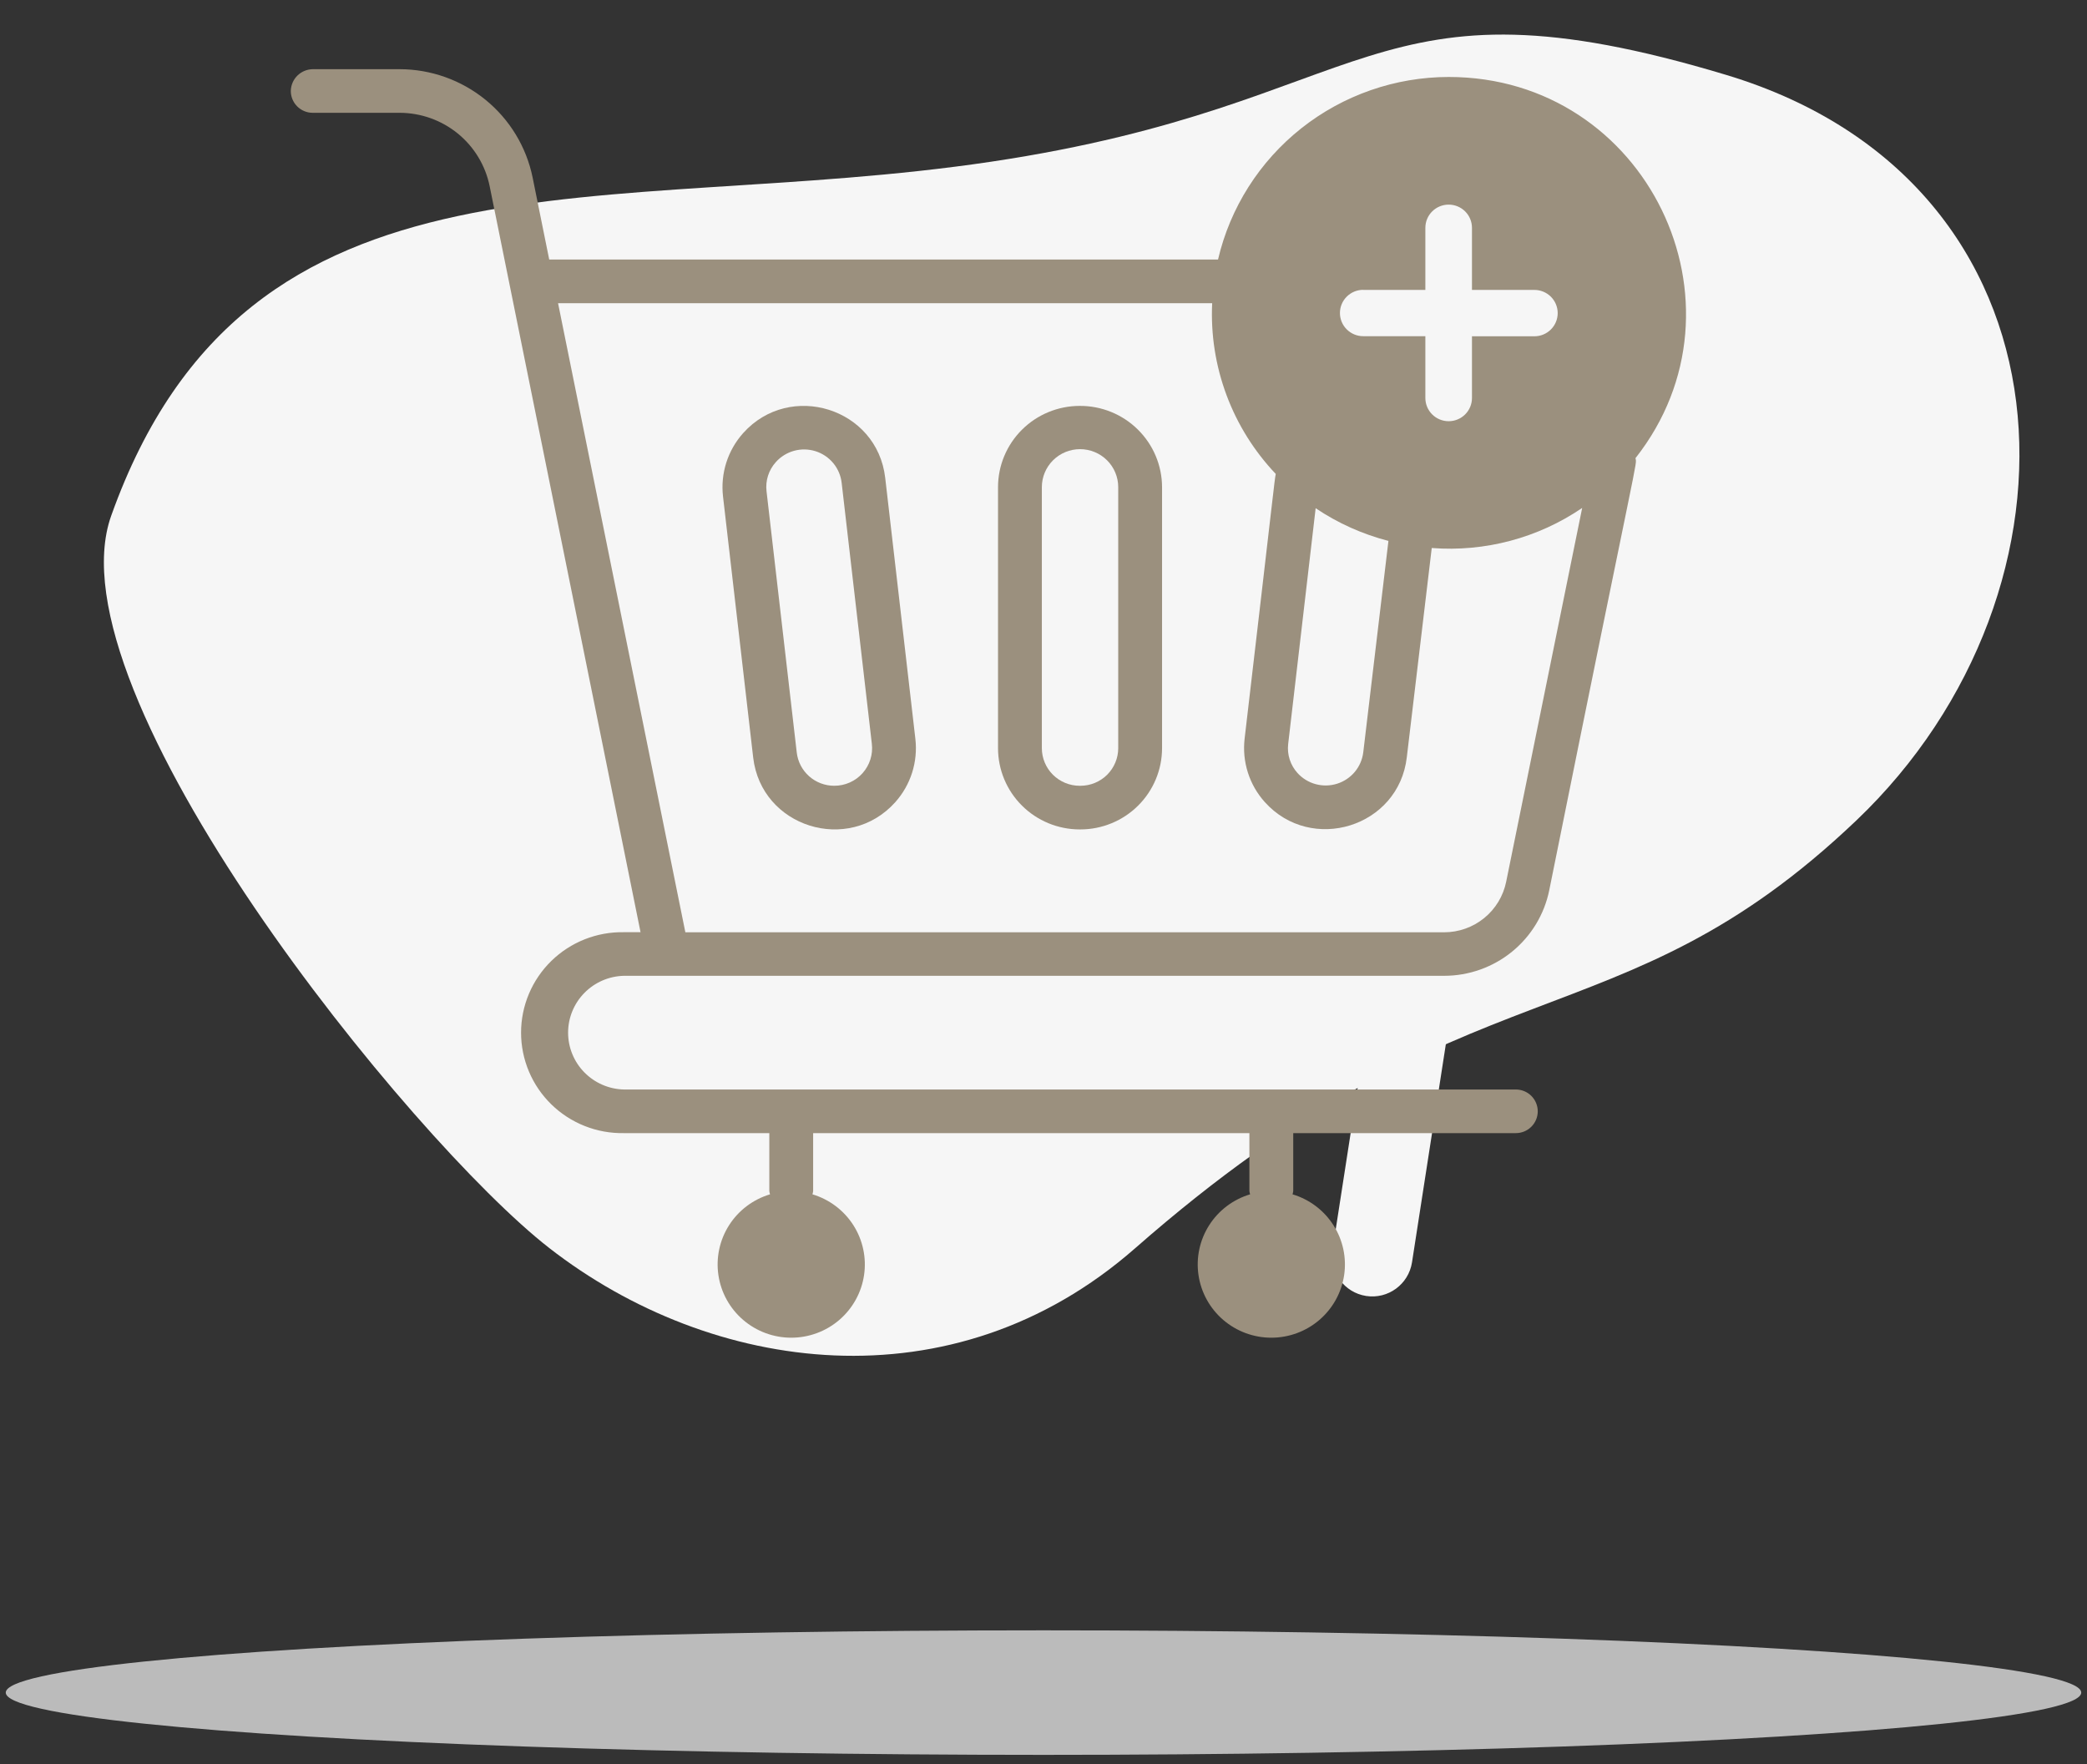<svg width="181" height="153" viewBox="0 0 181 153" fill="none" xmlns="http://www.w3.org/2000/svg">
<rect x="0" y="0" width="181" height="153" fill="#333333" stroke="none"/>
<g id="Icon Container">
<path id="Vector" d="M85.977 14.021C119.487 9.012 118.577 -2.876 149.694 6.492C180.81 15.86 181.919 51.22 161.002 71.146C140.085 91.072 127.767 82.539 98.444 108.256C82.614 122.14 61.674 119.16 47.627 108.227C35.654 98.906 4.163 60.084 9.645 44.724C21.558 11.344 52.467 19.03 85.977 14.021Z" fill="#F6F6F6"/>
<ellipse id="Ellipse 1183" opacity="0.7" cx="90.5" cy="146.789" rx="90" ry="5.4" fill="#F6F6F6"/>
<g id="Group">
<path id="Vector_2" d="M93.546 76.079C93.546 74.148 91.984 72.583 90.058 72.583C88.132 72.583 86.57 74.148 86.57 76.079V109.132C86.57 111.062 88.132 112.628 90.058 112.628C91.984 112.628 93.546 111.062 93.546 109.132V76.079Z" fill="#F6F6F6"/>
<path id="Vector_3" d="M60.203 75.739C59.907 73.831 58.124 72.525 56.221 72.821C54.317 73.118 53.014 74.905 53.31 76.813L58.377 109.473C58.673 111.381 60.456 112.687 62.359 112.39C64.263 112.094 65.566 110.307 65.27 108.399L60.203 75.739Z" fill="#F6F6F6"/>
<path id="Vector_4" d="M115.567 108.399C115.271 110.307 116.574 112.094 118.477 112.391C120.381 112.687 122.164 111.381 122.46 109.473L127.526 76.813C127.822 74.905 126.519 73.118 124.616 72.822C122.712 72.525 120.929 73.831 120.633 75.739L115.567 108.399Z" fill="#F6F6F6"/>
<g id="Group_2">
<path id="Vector_5" d="M93.635 35.201C91.757 35.204 89.958 35.947 88.631 37.268C87.303 38.589 86.557 40.38 86.556 42.248V64.885C86.557 66.753 87.303 68.544 88.631 69.865C89.958 71.186 91.757 71.929 93.635 71.931H93.703C95.581 71.929 97.38 71.186 98.707 69.865C100.035 68.544 100.781 66.753 100.782 64.885V42.248C100.78 41.318 100.593 40.397 100.232 39.539C99.871 38.681 99.343 37.903 98.679 37.248C98.015 36.593 97.228 36.075 96.362 35.724C95.496 35.373 94.57 35.195 93.635 35.201ZM96.981 64.885C96.98 65.749 96.634 66.578 96.02 67.19C95.405 67.801 94.572 68.145 93.703 68.146H93.635C92.766 68.145 91.933 67.801 91.318 67.19C90.704 66.578 90.358 65.749 90.357 64.885V42.248C90.357 41.374 90.706 40.536 91.327 39.918C91.948 39.3 92.791 38.953 93.669 38.953C94.547 38.953 95.39 39.3 96.011 39.918C96.632 40.536 96.981 41.374 96.981 42.248V64.885Z" fill="#9B907E"/>
<path id="Vector_6" d="M76.772 41.442C76.074 35.385 68.508 33.043 64.455 37.557C63.791 38.299 63.292 39.172 62.99 40.119C62.689 41.066 62.592 42.066 62.705 43.053L65.321 65.69C66.02 71.747 73.586 74.089 77.639 69.575C78.303 68.833 78.802 67.96 79.104 67.013C79.405 66.066 79.502 65.066 79.388 64.079L76.772 41.442ZM72.355 68.145C71.551 68.147 70.774 67.853 70.173 67.321C69.573 66.788 69.191 66.054 69.1 65.259L66.481 42.619C66.425 42.161 66.468 41.695 66.608 41.255C66.749 40.815 66.982 40.41 67.294 40.067C67.714 39.598 68.262 39.261 68.871 39.094C69.48 38.928 70.125 38.941 70.727 39.13C71.329 39.32 71.863 39.679 72.265 40.163C72.667 40.648 72.92 41.238 72.993 41.862L75.612 64.502C75.667 64.959 75.624 65.423 75.485 65.863C75.346 66.303 75.115 66.708 74.808 67.053C74.5 67.397 74.122 67.673 73.699 67.861C73.276 68.049 72.818 68.146 72.355 68.145Z" fill="#9B907E"/>
<path id="Vector_7" d="M125.639 6.675C120.998 6.681 116.496 8.249 112.864 11.123C109.232 13.998 106.685 18.011 105.636 22.509H47.632L46.193 15.392C45.651 12.745 44.209 10.366 42.108 8.655C40.008 6.944 37.38 6.006 34.665 6C31.103 6 27.315 6 27.136 6C26.635 6.004 26.155 6.202 25.797 6.552C25.44 6.902 25.233 7.376 25.221 7.874C25.216 8.375 25.412 8.858 25.765 9.216C26.117 9.574 26.598 9.778 27.102 9.783H34.665C36.502 9.787 38.281 10.422 39.702 11.579C41.123 12.737 42.099 14.347 42.465 16.137C42.52 16.404 56.43 85.16 55.552 80.844H54.107C52.944 80.823 51.788 81.033 50.708 81.461C49.627 81.89 48.643 82.528 47.813 83.339C46.983 84.15 46.323 85.118 45.873 86.185C45.423 87.253 45.191 88.399 45.191 89.556C45.191 90.714 45.423 91.86 45.873 92.927C46.323 93.995 46.983 94.962 47.813 95.773C48.643 96.584 49.627 97.223 50.708 97.651C51.788 98.08 52.944 98.29 54.107 98.269H66.721V103.294C66.733 103.39 66.753 103.484 66.781 103.577C65.314 104.017 64.055 104.966 63.233 106.253C62.412 107.539 62.083 109.077 62.306 110.585C62.529 112.093 63.29 113.47 64.45 114.467C65.609 115.463 67.09 116.011 68.621 116.011C70.153 116.011 71.634 115.463 72.794 114.467C73.953 113.47 74.714 112.093 74.937 110.585C75.16 109.077 74.831 107.539 74.01 106.253C73.188 104.966 71.929 104.017 70.463 103.577C70.49 103.484 70.51 103.39 70.522 103.294V98.269H108.357V103.294C108.369 103.39 108.389 103.484 108.417 103.577C106.95 104.017 105.691 104.966 104.87 106.253C104.049 107.539 103.719 109.077 103.943 110.585C104.166 112.093 104.927 113.47 106.086 114.467C107.246 115.463 108.726 116.011 110.258 116.011C111.79 116.011 113.271 115.463 114.43 114.467C115.59 113.47 116.35 112.093 116.574 110.585C116.797 109.077 116.468 107.539 115.646 106.253C114.825 104.966 113.566 104.017 112.099 103.577C112.126 103.484 112.146 103.389 112.159 103.294V98.269H131.464C131.714 98.269 131.961 98.22 132.192 98.125C132.422 98.03 132.632 97.89 132.808 97.715C132.985 97.539 133.125 97.331 133.22 97.101C133.316 96.872 133.365 96.626 133.365 96.377C133.365 96.129 133.316 95.883 133.22 95.654C133.125 95.424 132.985 95.216 132.808 95.04C132.632 94.864 132.422 94.725 132.192 94.63C131.961 94.535 131.714 94.486 131.464 94.486H54.107C52.814 94.455 51.584 93.922 50.68 93.001C49.776 92.08 49.27 90.844 49.27 89.556C49.27 88.269 49.776 87.033 50.68 86.112C51.584 85.19 52.814 84.657 54.107 84.626H125.243C127.39 84.626 129.471 83.888 131.133 82.535C132.795 81.183 133.936 79.3 134.362 77.206C142.257 38.074 141.966 40.447 141.841 39.733C152.328 26.431 142.847 6.675 125.639 6.675ZM118.229 25.143H123.618V19.756C123.618 19.222 123.831 18.711 124.21 18.334C124.589 17.957 125.103 17.745 125.639 17.745C126.175 17.745 126.689 17.957 127.068 18.334C127.447 18.711 127.66 19.222 127.66 19.756V25.143H133.074C133.61 25.143 134.124 25.355 134.503 25.732C134.882 26.109 135.095 26.621 135.095 27.154C135.095 27.687 134.882 28.198 134.503 28.575C134.124 28.953 133.61 29.164 133.074 29.164H127.66V34.518C127.66 35.051 127.447 35.563 127.068 35.94C126.689 36.317 126.175 36.529 125.639 36.529C125.103 36.529 124.589 36.317 124.21 35.94C123.831 35.563 123.618 35.051 123.618 34.518V29.156H118.229C117.693 29.156 117.18 28.944 116.801 28.567C116.422 28.19 116.209 27.678 116.209 27.145C116.209 26.612 116.422 26.101 116.801 25.724C117.18 25.347 117.693 25.135 118.229 25.135V25.143ZM111.72 64.522L114.103 44.074C116.029 45.37 118.164 46.329 120.415 46.91L118.232 65.245C118.156 65.867 117.902 66.455 117.5 66.938C117.097 67.42 116.564 67.778 115.963 67.967C115.362 68.157 114.72 68.17 114.111 68.006C113.503 67.843 112.955 67.508 112.532 67.043C112.224 66.704 111.992 66.305 111.852 65.87C111.712 65.435 111.667 64.975 111.72 64.522ZM130.626 76.471C130.375 77.707 129.702 78.819 128.72 79.618C127.739 80.416 126.51 80.853 125.243 80.852H59.439L48.399 26.295H105.128C105 29.005 105.422 31.713 106.37 34.258C107.317 36.802 108.771 39.13 110.643 41.102C110.52 41.732 110.509 42.169 107.941 64.071C107.828 65.055 107.924 66.051 108.224 66.995C108.524 67.939 109.021 68.81 109.683 69.549C113.727 74.064 121.31 71.73 122.008 65.673L124.171 47.525C128.791 47.882 133.395 46.657 137.218 44.051L130.626 76.471Z" fill="#9B907E"/>
</g>
</g>
</g>
</svg>

